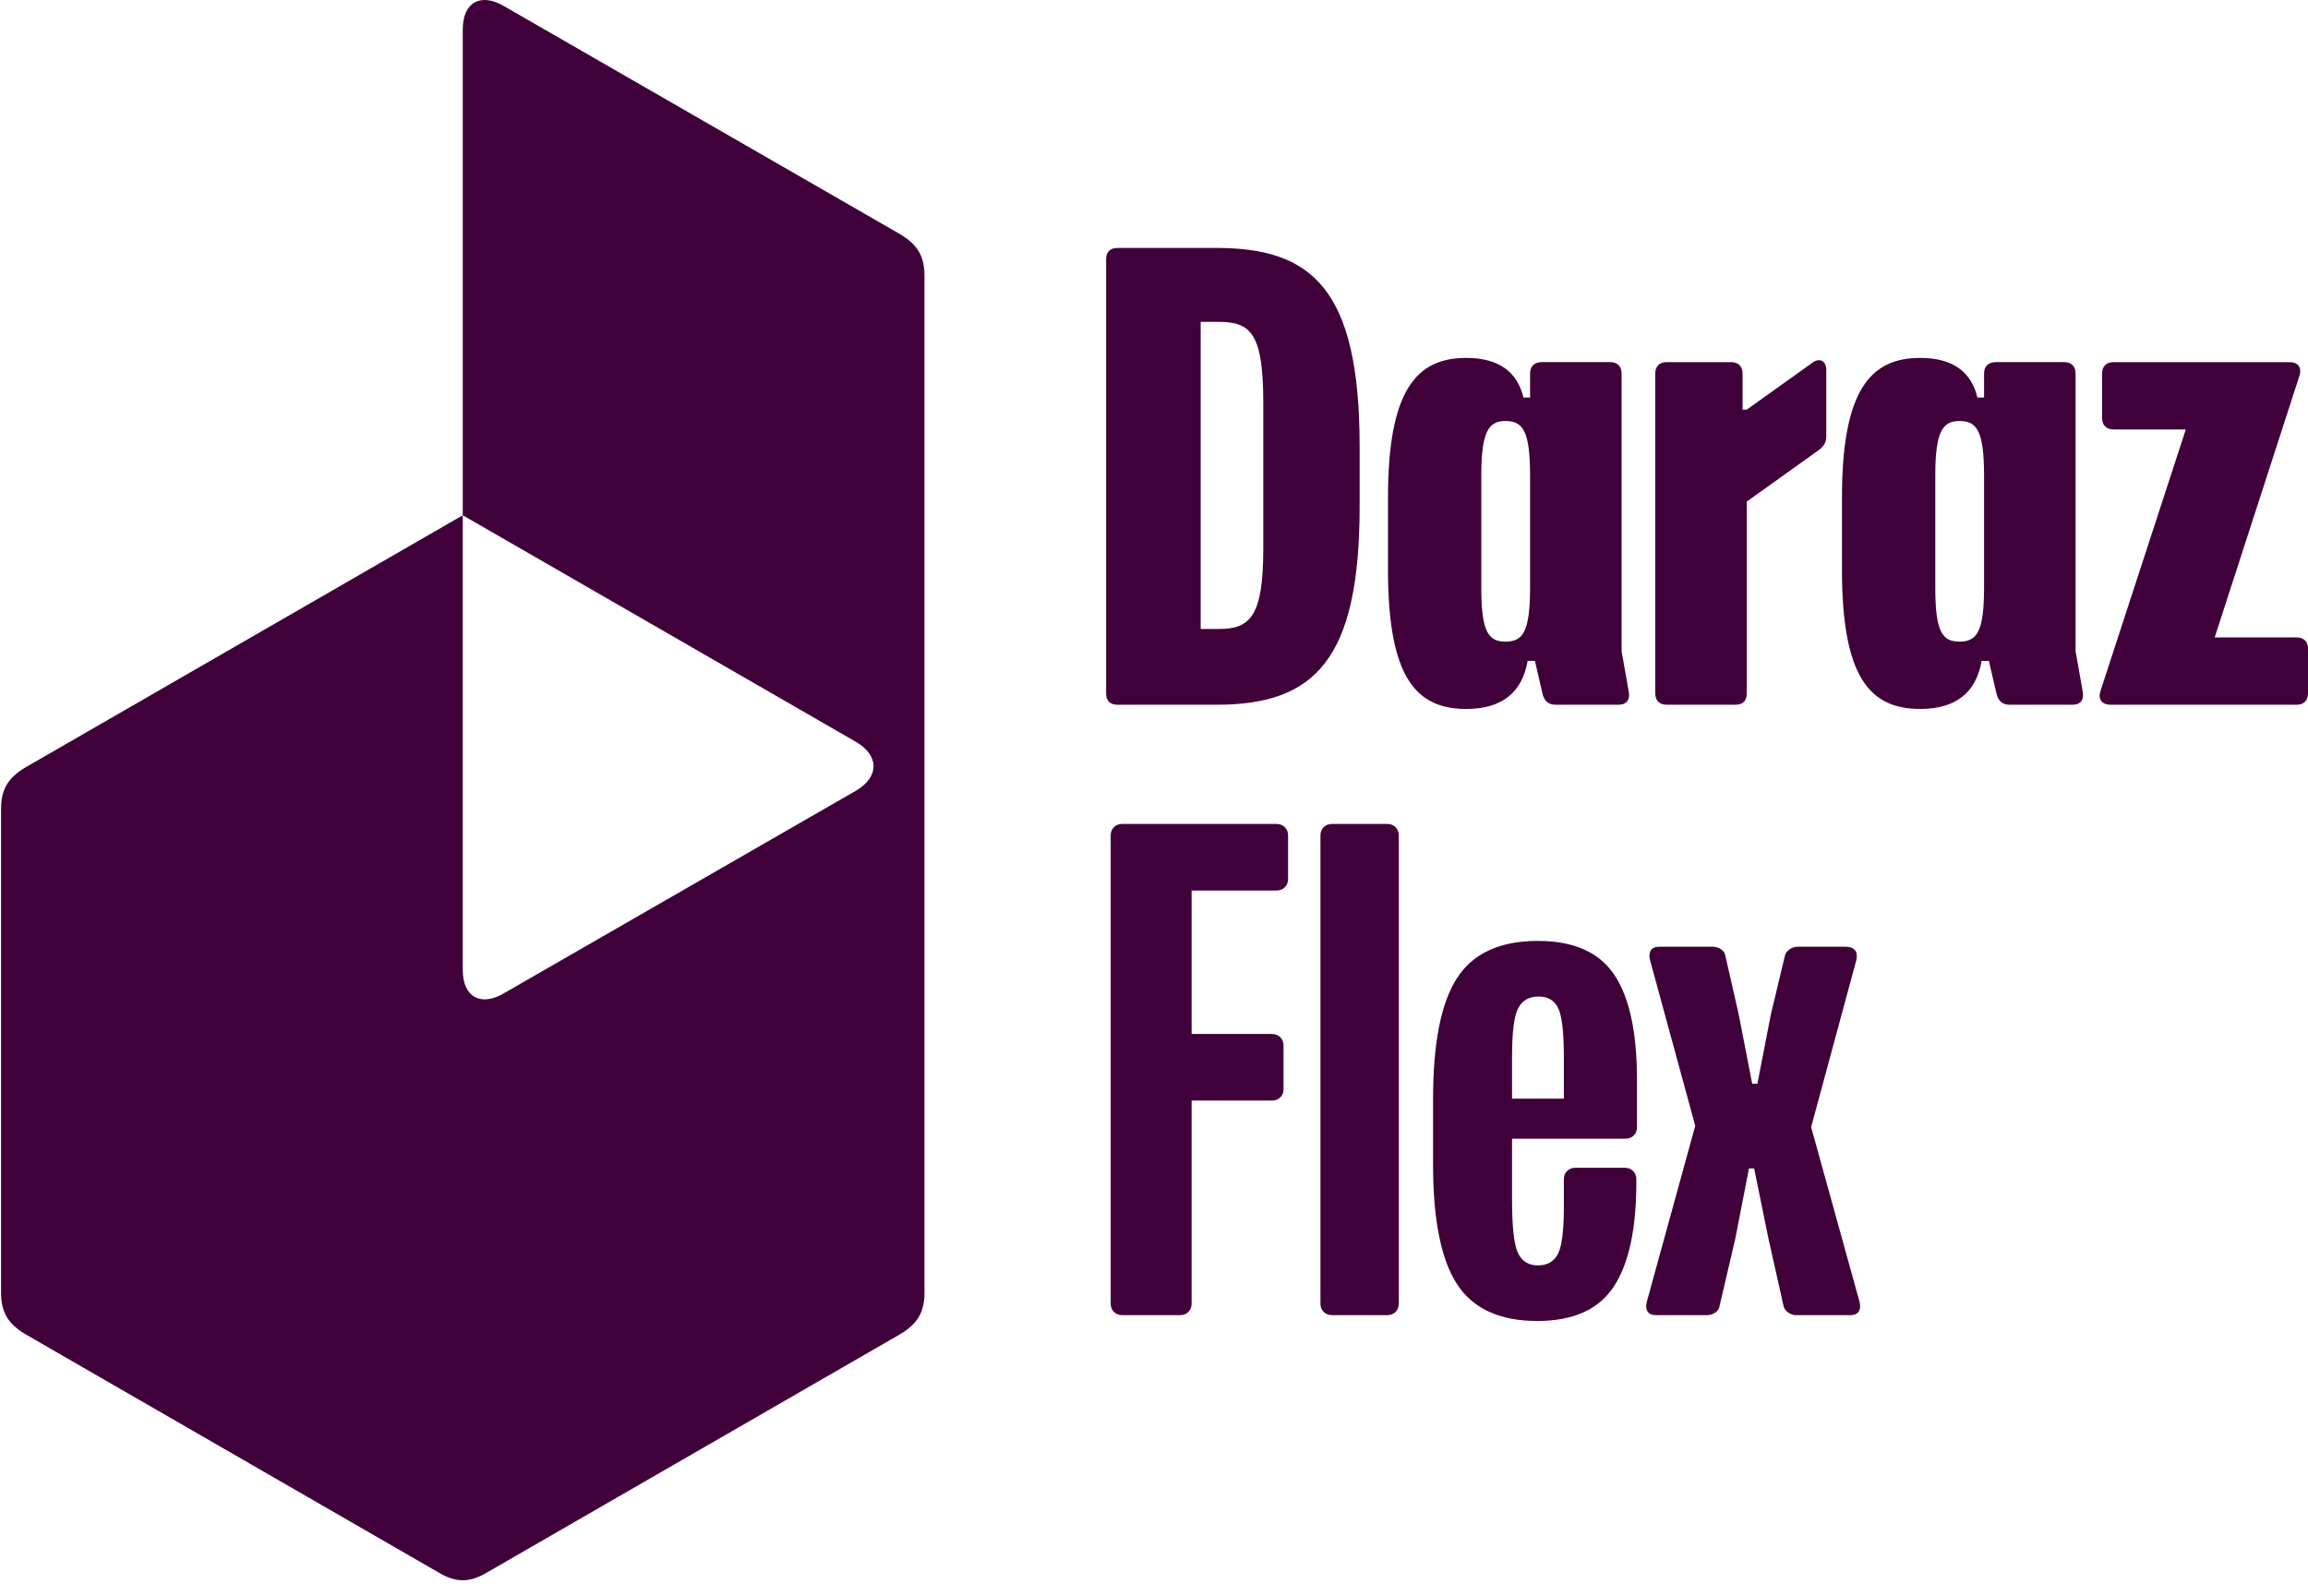 <svg width="107" height="74" viewBox="0 0 107 74" fill="none" xmlns="http://www.w3.org/2000/svg">
<path d="M41.733 10.86L23.385 0.295C22.312 -0.348 21.454 0.081 21.454 1.368V23.892L39.694 34.404C40.767 35.047 40.767 36.013 39.694 36.656L23.385 46.041C22.312 46.685 21.454 46.256 21.454 44.969V23.892L1.176 35.584C0.371 36.066 0.049 36.603 0.049 37.514V59.931C0.049 60.843 0.371 61.379 1.176 61.862L20.328 72.909C21.132 73.392 21.776 73.392 22.581 72.909L41.733 61.862C42.538 61.379 42.859 60.843 42.859 59.931V12.791C42.859 11.879 42.538 11.343 41.733 10.86Z" fill="#40003A"/>
<path d="M106.471 29.555H102.674L106.61 17.404C106.722 17.042 106.526 16.791 106.164 16.791H97.985C97.65 16.791 97.455 16.986 97.455 17.321V19.383C97.455 19.718 97.65 19.912 97.985 19.912H101.335L97.371 32.064C97.259 32.426 97.455 32.677 97.846 32.677H106.471C106.806 32.677 107.001 32.482 107.001 32.147V30.085C107.001 29.75 106.806 29.555 106.471 29.555Z" fill="#40003A"/>
<path d="M91.982 27.241C91.982 29.304 91.647 29.75 90.838 29.75C90.056 29.75 89.721 29.304 89.721 27.269V22.03C89.721 19.968 90.084 19.521 90.838 19.521C91.647 19.521 91.982 19.968 91.982 22.058V27.241ZM96.225 30.195V17.32C96.225 16.985 96.029 16.79 95.694 16.79H92.54C92.177 16.79 91.982 16.985 91.982 17.32V18.434H91.675C91.396 17.264 90.558 16.595 89.023 16.595C86.706 16.595 85.394 18.1 85.394 23.089V26.405C85.394 31.394 86.678 32.871 89.023 32.871C90.698 32.871 91.619 32.091 91.87 30.642H92.205L92.568 32.202C92.652 32.509 92.847 32.676 93.154 32.676H96.085C96.476 32.676 96.616 32.425 96.56 32.091L96.225 30.195Z" fill="#40003A"/>
<path d="M84.023 16.819L80.981 18.993H80.786V17.32C80.786 16.986 80.59 16.791 80.255 16.791H77.269C76.933 16.791 76.738 16.986 76.738 17.32V32.147C76.738 32.482 76.933 32.677 77.269 32.677H80.451C80.814 32.677 80.981 32.482 80.981 32.147V23.257L84.331 20.86C84.582 20.665 84.666 20.497 84.666 20.219V17.153C84.666 16.735 84.359 16.568 84.023 16.819Z" fill="#40003A"/>
<path d="M70.935 27.241C70.935 29.304 70.6 29.75 69.791 29.75C69.009 29.75 68.674 29.304 68.674 27.269V22.03C68.674 19.968 69.037 19.521 69.791 19.521C70.6 19.521 70.935 19.968 70.935 22.058V27.241ZM75.178 30.195V17.32C75.178 16.985 74.982 16.79 74.647 16.79H71.493C71.131 16.79 70.935 16.985 70.935 17.32V18.434H70.628C70.349 17.264 69.511 16.595 67.976 16.595C65.659 16.595 64.348 18.1 64.348 23.089V26.405C64.348 31.394 65.632 32.871 67.976 32.871C69.651 32.871 70.572 32.091 70.823 30.642H71.159L71.521 32.202C71.605 32.509 71.8 32.676 72.107 32.676H75.038C75.429 32.676 75.569 32.425 75.513 32.091L75.178 30.195Z" fill="#40003A"/>
<path d="M58.566 25.431C58.566 28.552 57.98 29.165 56.501 29.165H55.664V14.924H56.501C57.98 14.924 58.566 15.453 58.566 18.658V25.431ZM56.389 11.496H51.812C51.449 11.496 51.281 11.691 51.281 12.025V32.147C51.281 32.482 51.449 32.677 51.812 32.677H56.389C60.939 32.677 63.033 30.615 63.033 23.48V20.693C63.033 13.363 60.8 11.496 56.389 11.496Z" fill="#40003A"/>
<path d="M52.032 60.98C51.872 60.98 51.742 60.93 51.642 60.83C51.542 60.73 51.492 60.6 51.492 60.44V38.742C51.492 38.583 51.542 38.453 51.642 38.353C51.742 38.253 51.872 38.203 52.032 38.203H59.176C59.336 38.203 59.466 38.253 59.566 38.353C59.666 38.453 59.716 38.583 59.716 38.742V40.751C59.716 40.91 59.666 41.04 59.566 41.14C59.466 41.24 59.336 41.29 59.176 41.29H55.244V47.943H58.966C59.126 47.943 59.256 47.993 59.356 48.093C59.456 48.193 59.506 48.323 59.506 48.482V50.49C59.506 50.65 59.456 50.78 59.356 50.88C59.256 50.98 59.126 51.03 58.966 51.03H55.244V60.44C55.244 60.6 55.194 60.73 55.094 60.83C54.994 60.93 54.864 60.98 54.704 60.98H52.032Z" fill="#40003A"/>
<path d="M64.309 38.203C64.469 38.203 64.599 38.253 64.699 38.353C64.799 38.453 64.849 38.583 64.849 38.742V60.44C64.849 60.6 64.799 60.73 64.699 60.83C64.599 60.93 64.469 60.98 64.309 60.98H61.757C61.597 60.98 61.467 60.93 61.367 60.83C61.266 60.73 61.217 60.6 61.217 60.44V38.742C61.217 38.583 61.266 38.453 61.367 38.353C61.467 38.253 61.597 38.203 61.757 38.203H64.309Z" fill="#40003A"/>
<path d="M71.33 46.205C70.889 46.205 70.574 46.385 70.385 46.744C70.194 47.104 70.099 47.853 70.099 48.992V50.94H72.501V48.992C72.501 47.873 72.415 47.129 72.245 46.759C72.075 46.39 71.77 46.205 71.33 46.205ZM75.892 50.071V52.258C75.892 52.418 75.842 52.548 75.742 52.648C75.642 52.748 75.512 52.798 75.352 52.798H70.099V55.615C70.099 56.874 70.189 57.698 70.369 58.087C70.55 58.477 70.859 58.672 71.3 58.672C71.74 58.672 72.05 58.492 72.231 58.132C72.411 57.773 72.501 57.053 72.501 55.974V54.686C72.501 54.526 72.55 54.397 72.65 54.296C72.751 54.196 72.881 54.146 73.041 54.146H75.322C75.482 54.146 75.612 54.196 75.712 54.296C75.812 54.397 75.862 54.526 75.862 54.686V54.806C75.862 56.984 75.512 58.602 74.812 59.661C74.111 60.72 72.931 61.249 71.27 61.249C69.529 61.249 68.288 60.68 67.548 59.541C66.807 58.402 66.438 56.554 66.438 53.997V50.94C66.438 48.362 66.807 46.5 67.548 45.35C68.288 44.202 69.539 43.627 71.3 43.627C72.961 43.627 74.141 44.152 74.842 45.201C75.542 46.25 75.892 47.873 75.892 50.071Z" fill="#40003A"/>
<path d="M82.734 44.377C82.753 44.237 82.824 44.122 82.944 44.032C83.064 43.942 83.194 43.897 83.334 43.897H85.585C85.766 43.897 85.9 43.947 85.991 44.047C86.081 44.147 86.105 44.297 86.066 44.497L83.965 52.259L86.215 60.38C86.256 60.56 86.24 60.705 86.171 60.815C86.1 60.925 85.965 60.98 85.766 60.98H83.274C83.134 60.98 83.004 60.935 82.884 60.845C82.764 60.755 82.694 60.64 82.674 60.5L81.983 57.413L81.323 54.176H81.083L80.453 57.413L79.732 60.5C79.712 60.66 79.642 60.78 79.522 60.86C79.402 60.94 79.272 60.98 79.132 60.98H76.791C76.59 60.98 76.455 60.925 76.385 60.815C76.315 60.705 76.3 60.56 76.341 60.38L78.592 52.199L76.491 44.497C76.45 44.317 76.465 44.172 76.535 44.062C76.605 43.952 76.74 43.897 76.941 43.897H79.402C79.542 43.897 79.672 43.938 79.792 44.017C79.912 44.097 79.982 44.217 80.002 44.377L80.603 47.014L81.233 50.251H81.473L82.103 47.014L82.734 44.377Z" fill="#40003A"/>
</svg>
